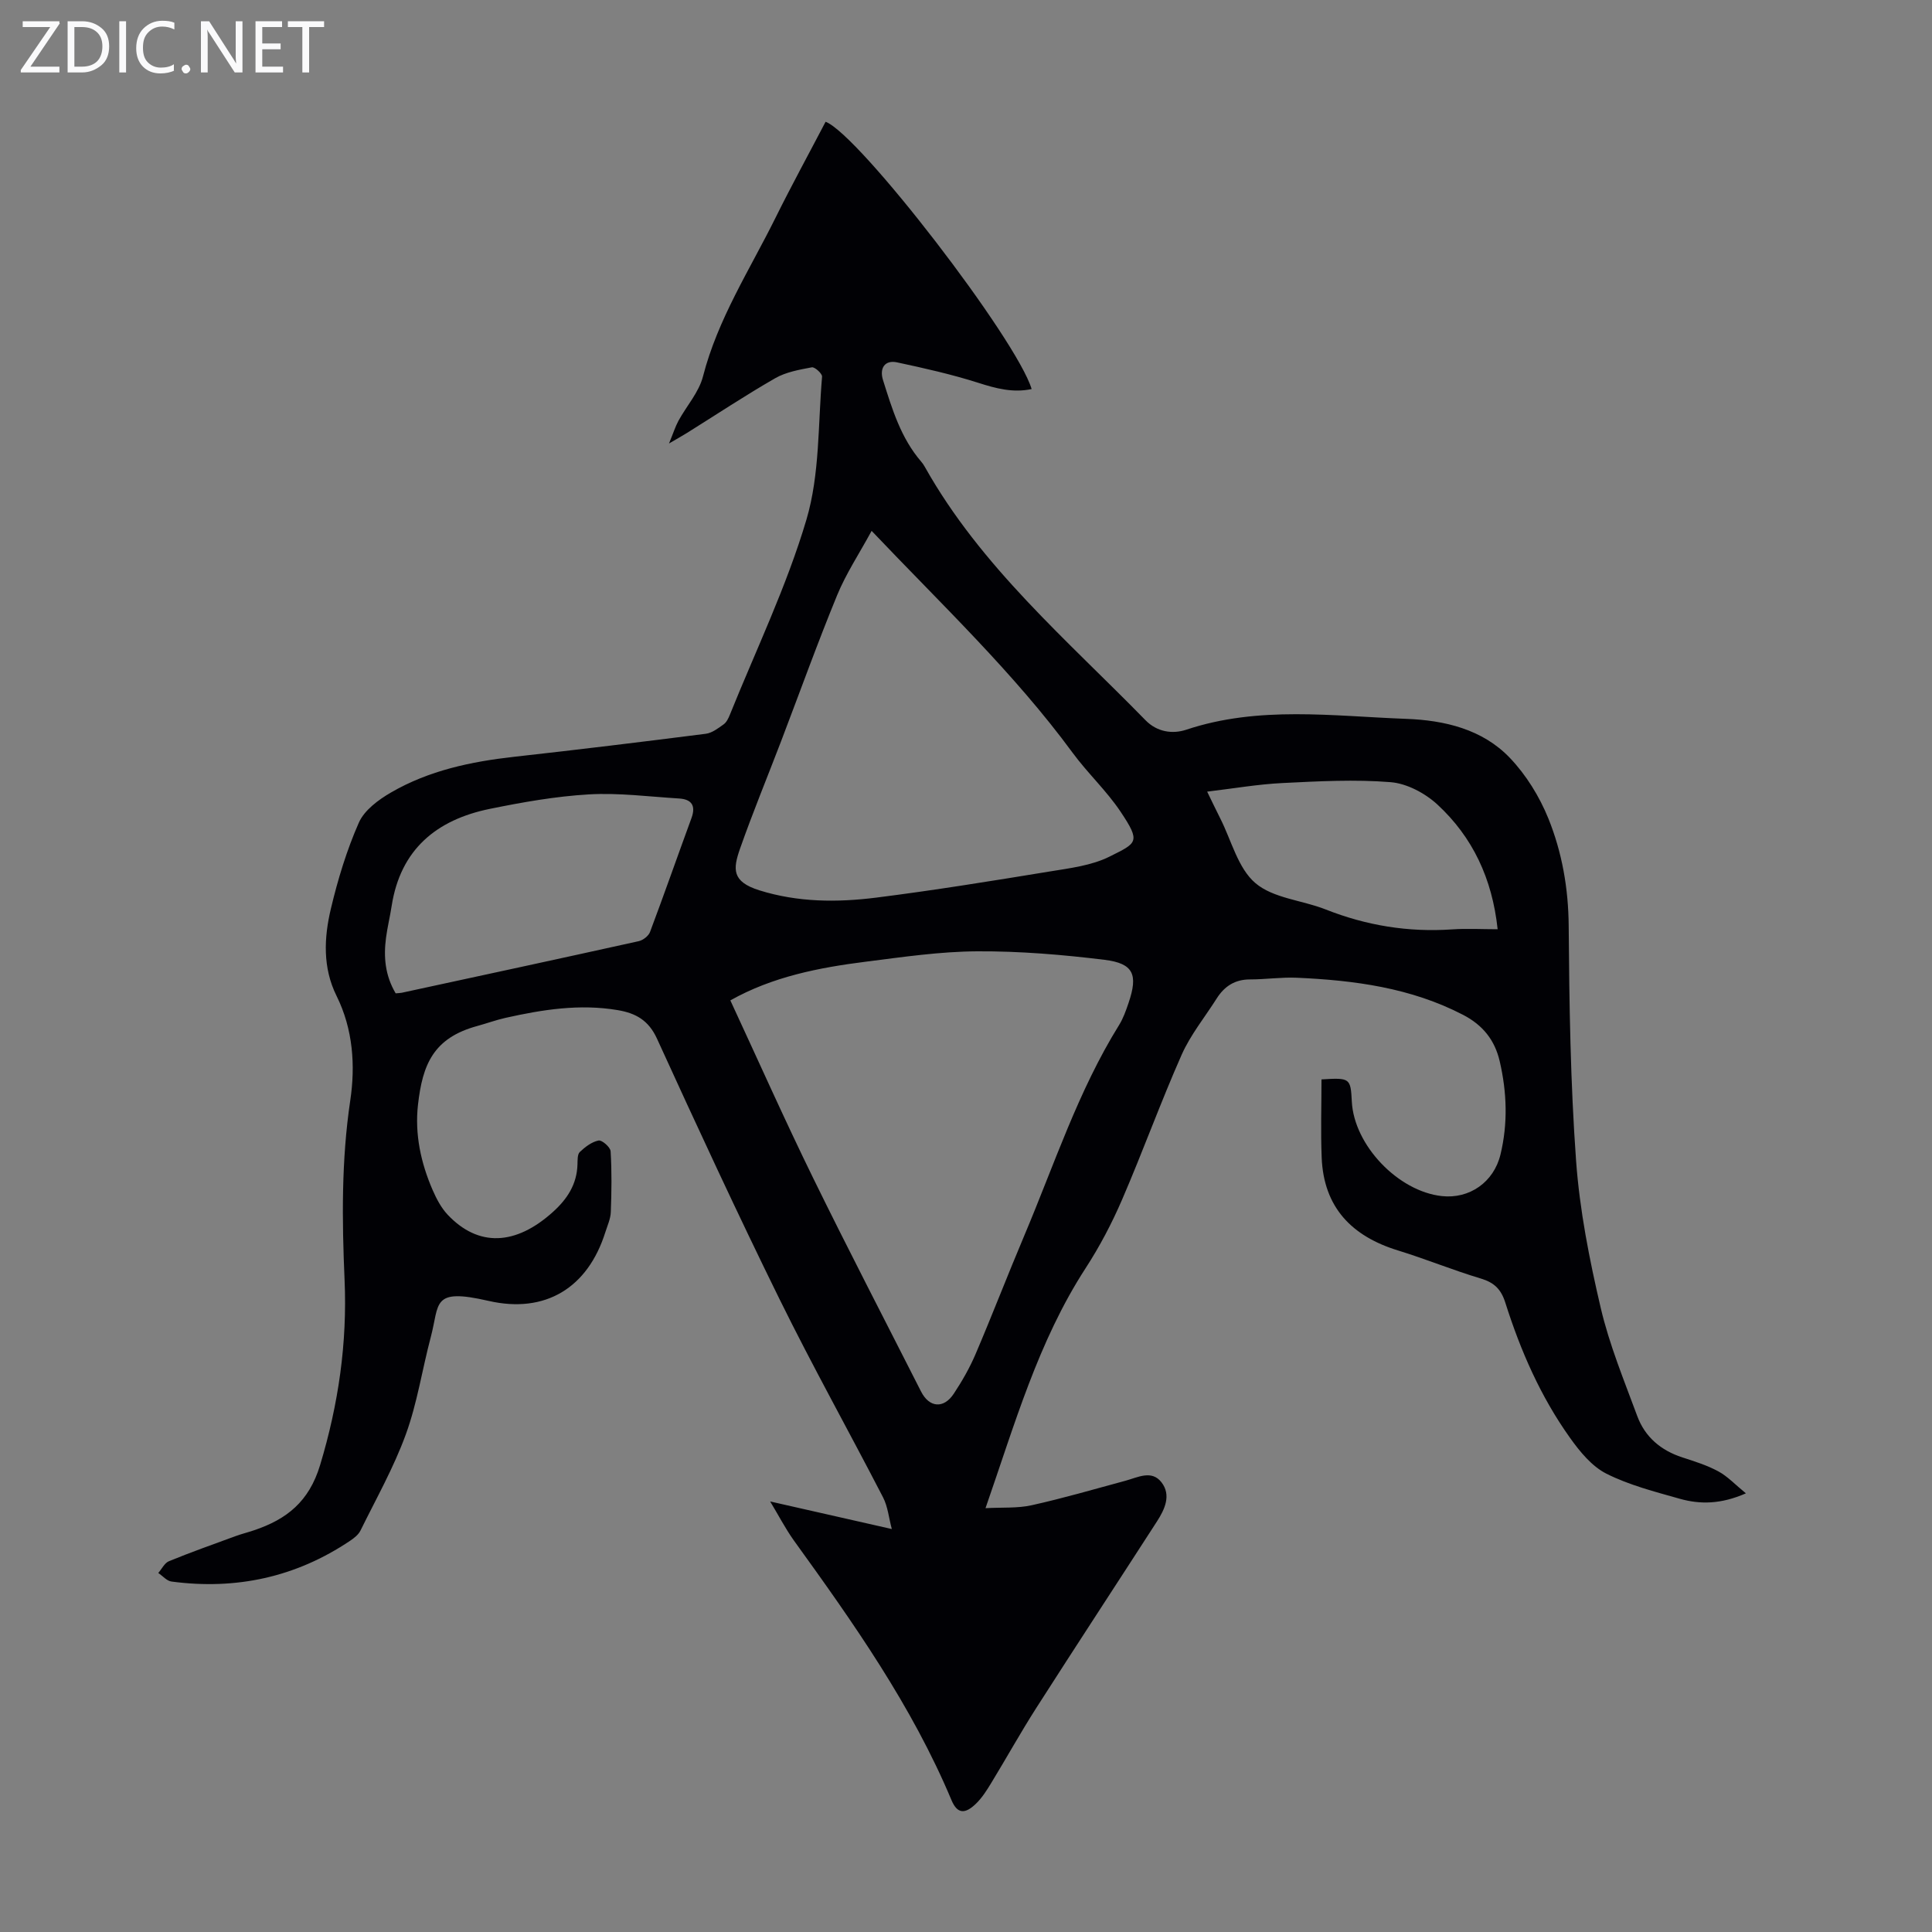 <svg enable-background="new 0 0 400 400" viewBox="0 0 400 400" xmlns="http://www.w3.org/2000/svg"><rect x="0" y="0" width="400" height="400" fill="#808080" stroke="none"/><g fill="#fafafb"><path d="m12.4 4.8-6.1 9h6v1.2h-8v-.5l6.1-8.9h-5.7v-1.2h7.6v.4z"/><path d="m14 15v-10.6h3c1.6 0 2.9.5 4 1.4s1.6 2.2 1.6 3.8-.5 3-1.6 3.9-2.4 1.5-4 1.5zm1.4-9.4v8.2h1.6c1.3 0 2.4-.4 3.1-1.1s1.1-1.8 1.1-3.1-.4-2.3-1.2-3-1.8-1-3.1-1z"/><path d="m26.1 4.4v10.6h-1.4v-10.6z"/><path d="m36.1 14.6c-.8.4-1.8.6-2.9.6-1.5 0-2.7-.5-3.6-1.4s-1.4-2.2-1.4-3.8c0-1.7.5-3.1 1.5-4.1s2.3-1.6 3.9-1.6c1 0 1.8.1 2.5.4v1.4c-.8-.4-1.6-.6-2.5-.6-1.2 0-2.1.4-2.9 1.2s-1.1 1.8-1.1 3.2c0 1.3.3 2.3 1 3s1.6 1.1 2.7 1.1c1 0 2-.2 2.7-.7v1.3z"/><path d="m37.6 14.3c0-.2.1-.5.3-.6s.4-.3.6-.3c.3 0 .5.1.6.3s.3.4.3.6-.1.4-.3.6-.4.3-.6.3c-.3 0-.5-.1-.6-.3s-.3-.4-.3-.6z"/><path d="m50.2 15h-1.6l-5.3-8.2c-.2-.2-.3-.5-.4-.7 0 .2.1.7.1 1.5v7.4h-1.4v-10.6h1.7l5.2 8.1c.2.4.4.6.4.7 0-.3-.1-.8-.1-1.5v-7.3h1.4z"/><path d="m58.6 15h-5.7v-10.6h5.5v1.2h-4.1v3.4h3.8v1.2h-3.8v3.6h4.3z"/><path d="m67.1 5.6h-3.1v9.4h-1.4v-9.4h-3v-1.2h7.5z"/></g><path d="m159.45 310.86c8.51 1.93 16.45 3.73 25.19 5.71-.62-2.31-.82-4.63-1.81-6.55-7.08-13.71-14.61-27.18-21.42-41.01-8.78-17.84-17.13-35.89-25.39-53.97-1.74-3.81-4.4-5.27-8.1-5.9-7.89-1.34-15.6-.12-23.27 1.6-1.96.44-3.86 1.14-5.8 1.67-9.18 2.49-11.37 8.04-12.31 16.31-.69 6.09.59 12.05 3.04 17.68.79 1.81 1.77 3.68 3.11 5.1 6.35 6.72 14.06 6.4 21.8-.59 2.96-2.67 4.95-5.72 5.07-9.82.03-.89-.03-2.09.48-2.58 1.1-1.05 2.48-2.1 3.89-2.38.69-.14 2.44 1.38 2.49 2.23.26 4.18.2 8.39.04 12.58-.05 1.41-.7 2.81-1.14 4.2-3.63 11.49-12.4 16.9-24.19 14.19-11.84-2.72-10.09.51-11.94 7.49-1.78 6.7-2.8 13.65-5.16 20.13-2.5 6.88-6.15 13.34-9.4 19.94-.42.85-1.31 1.55-2.13 2.1-11.24 7.56-23.63 10.23-37 8.45-.97-.13-1.82-1.16-2.73-1.77.73-.84 1.3-2.07 2.21-2.44 4.54-1.86 9.17-3.5 13.78-5.19 1.26-.46 2.56-.78 3.83-1.21 6.74-2.27 11.38-5.89 13.68-13.49 3.81-12.62 5.64-25.29 5.07-38.36-.54-12.42-.67-24.75 1.18-37.16 1.07-7.18.59-14.72-2.84-21.63-2.89-5.82-2.61-12.05-1.17-18.07 1.44-6.06 3.28-12.12 5.79-17.81 1.14-2.57 4.04-4.72 6.63-6.22 7.86-4.57 16.59-6.41 25.57-7.41 13.22-1.47 26.43-3.08 39.63-4.76 1.3-.17 2.56-1.14 3.69-1.95.59-.42.98-1.23 1.27-1.94 5.42-13.45 11.78-26.63 15.88-40.47 2.77-9.37 2.38-19.67 3.23-29.58.05-.62-1.52-2.05-2.12-1.93-2.59.49-5.35.97-7.59 2.26-6.2 3.56-12.18 7.53-18.25 11.32-.91.57-1.86 1.09-3.73 2.19.9-2.18 1.31-3.5 1.95-4.69 1.69-3.09 4.25-5.92 5.09-9.21 3.06-11.89 9.68-22.07 15.02-32.85 3.32-6.7 6.91-13.26 10.36-19.86 6.92 2.61 39.57 45.03 42.66 55.34-3.86.82-7.39-.12-11.07-1.3-5.5-1.75-11.16-3.02-16.81-4.23-2.48-.53-3.68 1.17-2.89 3.68 1.88 5.97 3.69 11.99 7.9 16.87.29.34.55.71.76 1.1 11.59 20.66 29.46 35.83 45.69 52.45 2.39 2.45 5.59 2.9 8.43 1.96 15-5 30.31-2.81 45.52-2.25 7.93.29 15.8 2.13 21.48 8.08 3.37 3.53 6.13 8 7.97 12.54 2.84 7.03 4.15 14.48 4.21 22.25.12 16.21.36 32.45 1.53 48.61.74 10.22 2.75 20.42 5.09 30.42 1.79 7.66 4.84 15.05 7.58 22.46 1.6 4.32 4.88 7.1 9.31 8.54 2.55.83 5.15 1.64 7.49 2.91 1.92 1.04 3.48 2.74 5.69 4.54-5.15 2.26-9.46 2.32-13.7 1.12-5.15-1.46-10.45-2.81-15.18-5.19-3-1.51-5.49-4.55-7.52-7.4-6.09-8.52-10.26-18.06-13.41-28.01-.88-2.78-2.3-4.16-5.06-4.99-5.78-1.73-11.38-4.04-17.14-5.81-9.58-2.94-15.4-8.9-15.82-19.22-.22-5.41-.04-10.84-.04-16.2 5.92-.37 6.03-.27 6.28 4.59.46 9.03 9.59 18.6 18.66 19.57 5.67.61 10.73-2.85 12.12-8.62 1.55-6.41 1.33-12.87-.16-19.29-1.02-4.4-3.5-7.5-7.59-9.62-10.82-5.61-22.5-7.15-34.41-7.68-3.22-.14-6.47.35-9.71.35-3.12 0-5.29 1.42-6.89 3.95-2.45 3.87-5.41 7.5-7.25 11.64-4.38 9.89-8.05 20.08-12.34 30.01-2.12 4.91-4.64 9.71-7.55 14.19-9.8 15.11-14.65 32.24-20.72 49.68 3.43-.19 6.58.05 9.53-.6 6.54-1.45 12.98-3.33 19.45-5.08 2.55-.69 5.41-2.29 7.44.31 2.07 2.65.71 5.58-.92 8.11-8.31 12.88-16.72 25.7-24.98 38.61-3.25 5.08-6.18 10.37-9.32 15.52-.92 1.52-1.9 3.07-3.16 4.3-2.34 2.28-3.91 2.07-5.08-.71-8.21-19.57-20.34-36.74-32.66-53.8-1.8-2.54-3.23-5.32-4.89-8.05zm-8.24-103.74c5.77 12.43 11.22 24.68 17.11 36.71 7.27 14.85 14.9 29.53 22.38 44.28 1.69 3.33 4.68 3.61 6.77.44 1.72-2.6 3.29-5.34 4.51-8.2 3.47-8.12 6.63-16.36 10.07-24.49 6.21-14.69 11.15-29.96 19.64-43.63.87-1.4 1.44-3.03 1.97-4.6 1.99-5.85 1.04-8.17-4.98-8.91-8.72-1.07-17.55-1.81-26.33-1.76-7.68.04-15.38 1.17-23.03 2.14-9.77 1.23-19.41 3.12-28.11 8.02zm29.25-97.21c-2.55 4.7-5.29 8.82-7.14 13.32-4.11 10-7.76 20.18-11.62 30.28-2.83 7.4-5.86 14.73-8.49 22.21-1.47 4.21-1.72 6.81 4 8.61 8 2.5 16.12 2.53 24.22 1.51 11.96-1.51 23.87-3.44 35.78-5.39 4.26-.7 8.79-1.23 12.55-3.12 5.63-2.82 6.48-2.94 2.26-9.25-2.9-4.35-6.83-7.99-9.94-12.22-12.17-16.57-27.07-30.63-41.62-45.95zm-98.54 95.75c.6-.06.93-.05 1.26-.12 16.36-3.54 32.72-7.06 49.06-10.68.9-.2 2.03-1.08 2.34-1.9 2.94-7.83 5.7-15.72 8.58-23.58.95-2.6.02-3.9-2.57-4.06-6.22-.38-12.48-1.21-18.67-.85-6.88.4-13.75 1.62-20.52 3-11.01 2.25-18.49 8.38-20.31 20.09-.34 2.21-.88 4.39-1.17 6.6-.52 3.96-.2 7.79 2 11.5zm168.01-41.76c1.05 2.16 1.86 3.86 2.71 5.54 2.32 4.58 3.66 10.31 7.27 13.39 3.7 3.16 9.69 3.54 14.55 5.46 8.44 3.34 17.12 4.75 26.18 4.13 3.06-.21 6.15-.03 9.43-.03-1.12-10.51-5.19-19.09-12.47-25.82-2.55-2.35-6.32-4.36-9.69-4.63-7.41-.6-14.93-.19-22.39.18-5.09.25-10.13 1.13-15.59 1.78z" fill="#010105"/></svg>
